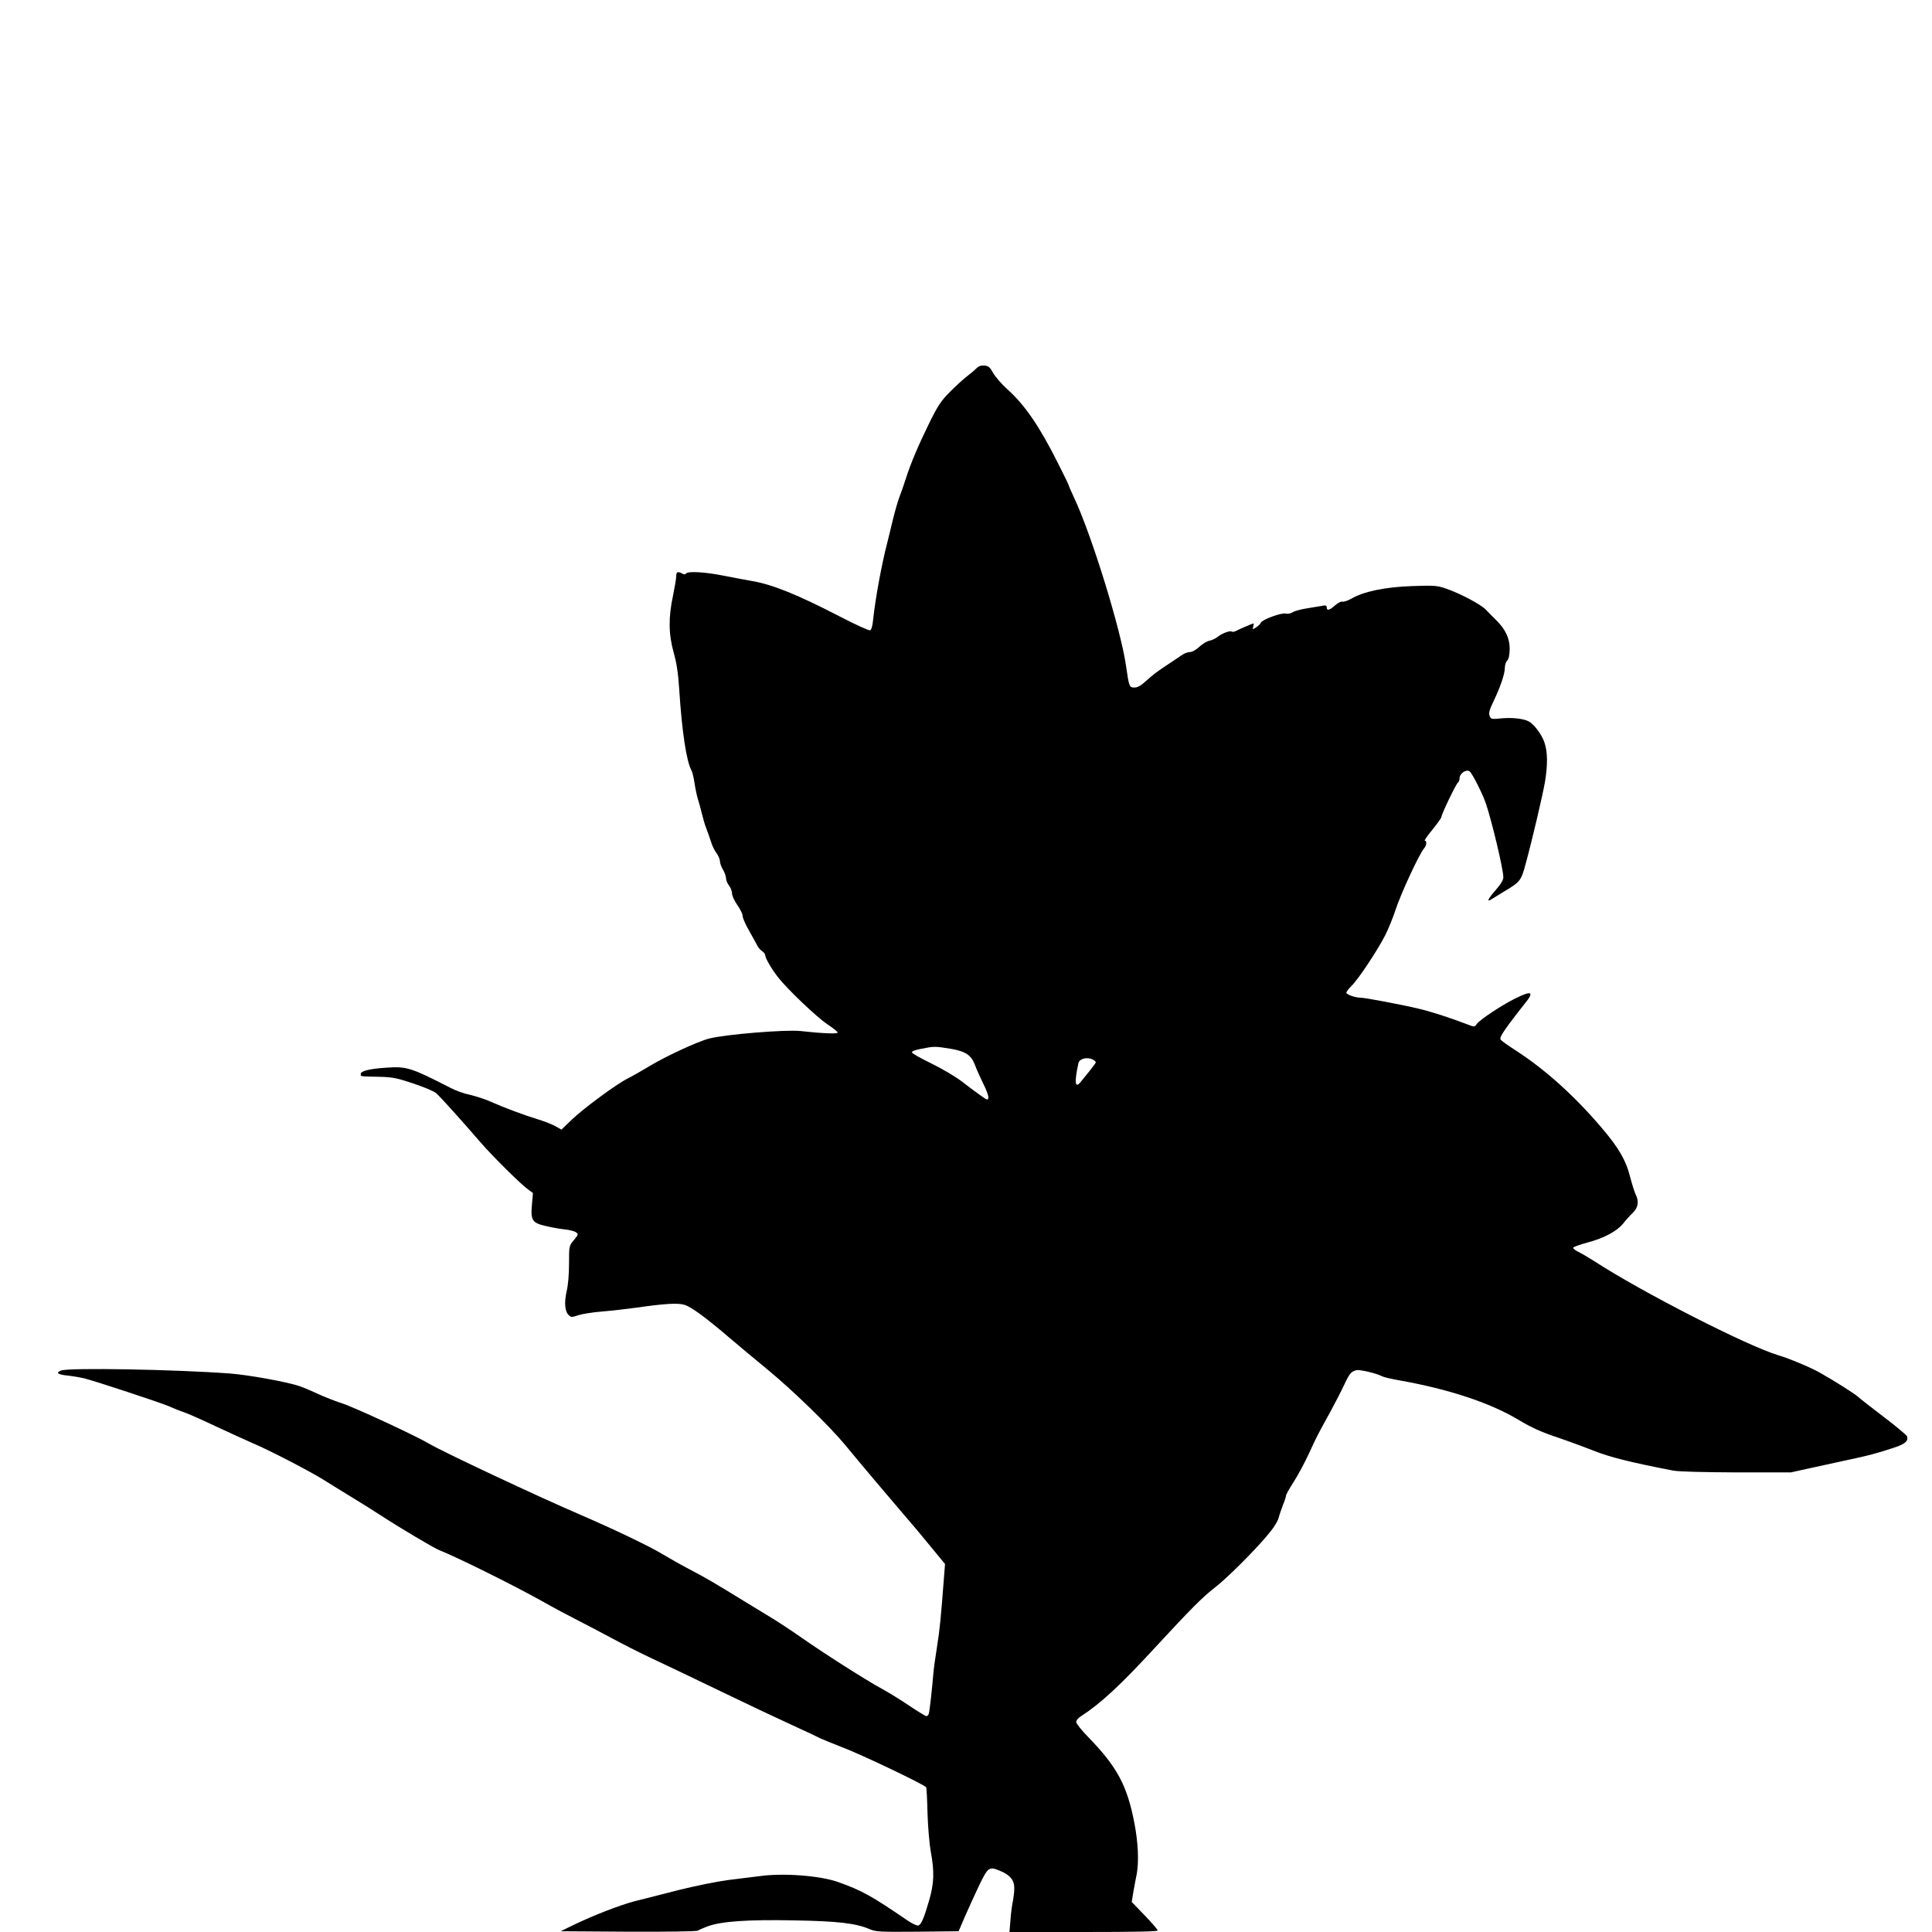 <?xml version="1.0" standalone="no"?>
<!DOCTYPE svg PUBLIC "-//W3C//DTD SVG 20010904//EN"
 "http://www.w3.org/TR/2001/REC-SVG-20010904/DTD/svg10.dtd">
<svg version="1.0" xmlns="http://www.w3.org/2000/svg"
 width="1280pt" height="1280pt" viewBox="0 0 1280 1280"
 preserveAspectRatio="xMidYMid meet">
<g transform="translate(0,1280) scale(0.1,-0.1)"
fill="#000000" stroke="none">
<path d="M6465 10356 c-13 -13 -42 -37 -62 -52 -21 -16 -69 -60 -108 -99 -60
-60 -80 -90 -137 -205 -73 -149 -124 -268 -158 -375 -12 -38 -30 -90 -40 -115
-10 -25 -30 -94 -45 -155 -14 -60 -31 -127 -36 -148 -37 -141 -80 -375 -94
-510 -4 -43 -12 -70 -20 -73 -8 -3 -98 38 -202 92 -280 145 -446 212 -583 235
-36 6 -120 22 -186 35 -126 25 -238 31 -249 14 -4 -7 -12 -7 -25 0 -30 16 -40
12 -40 -18 0 -16 -10 -73 -21 -128 -31 -143 -30 -255 4 -376 20 -71 30 -137
37 -245 18 -282 48 -477 81 -537 6 -10 15 -47 20 -82 5 -34 15 -82 22 -106 8
-24 20 -68 27 -98 7 -30 20 -75 30 -100 10 -25 23 -64 31 -88 7 -24 23 -57 36
-74 13 -18 23 -42 23 -55 0 -12 9 -37 20 -55 11 -18 20 -44 20 -56 0 -13 9
-35 20 -49 11 -14 20 -38 20 -53 0 -14 16 -49 35 -76 19 -27 35 -59 35 -72 0
-13 19 -57 43 -98 23 -41 48 -86 55 -100 7 -14 22 -30 33 -37 10 -6 19 -19 19
-27 0 -18 44 -93 85 -145 61 -78 256 -264 325 -310 38 -25 70 -51 70 -56 0
-10 -101 -6 -245 10 -98 11 -502 -22 -608 -50 -74 -19 -285 -117 -383 -176
-55 -33 -123 -72 -153 -87 -75 -37 -292 -197 -374 -275 l-67 -65 -39 22 c-21
12 -74 33 -117 46 -92 28 -220 76 -318 119 -38 17 -99 36 -134 44 -36 7 -92
27 -126 45 -268 137 -292 144 -431 134 -108 -7 -165 -22 -165 -41 0 -18 -10
-16 120 -19 93 -2 119 -8 230 -45 69 -23 136 -51 150 -64 27 -23 177 -190 295
-327 77 -89 262 -273 313 -310 l33 -24 -7 -78 c-9 -104 2 -120 93 -141 37 -9
93 -19 124 -22 31 -3 65 -12 75 -19 17 -13 16 -16 -14 -52 -32 -38 -32 -39
-32 -156 0 -70 -6 -143 -16 -184 -17 -75 -12 -134 15 -158 15 -14 21 -14 61 0
24 8 96 20 159 25 64 5 164 17 224 25 188 27 278 33 322 19 44 -13 140 -83
300 -220 55 -47 169 -142 253 -211 166 -137 408 -372 512 -498 118 -143 294
-351 385 -457 50 -57 132 -155 183 -218 l93 -113 -6 -77 c-21 -277 -29 -360
-47 -471 -11 -69 -22 -147 -24 -175 -8 -98 -25 -250 -30 -267 -3 -10 -10 -18
-16 -18 -6 0 -57 31 -112 68 -56 38 -137 88 -181 112 -112 61 -386 236 -536
341 -70 49 -160 108 -200 132 -41 25 -123 75 -184 112 -187 115 -246 150 -357
208 -59 31 -142 78 -185 104 -77 47 -319 163 -528 253 -285 122 -929 425
-1008 473 -83 50 -498 243 -582 270 -44 14 -118 43 -165 65 -47 22 -101 44
-120 50 -86 28 -336 73 -454 82 -360 27 -1068 40 -1121 20 -39 -15 -23 -27 47
-34 35 -4 81 -12 103 -17 79 -20 506 -161 562 -185 32 -14 78 -33 103 -41 25
-8 119 -50 210 -93 91 -42 203 -94 250 -114 107 -45 384 -189 470 -244 36 -23
115 -71 175 -108 61 -37 146 -90 190 -119 129 -84 357 -220 395 -235 118 -47
478 -225 674 -334 83 -47 190 -104 238 -128 47 -24 149 -77 225 -118 76 -41
192 -100 258 -131 113 -53 235 -111 490 -234 224 -108 304 -145 455 -215 85
-39 166 -77 180 -85 14 -7 84 -35 155 -63 128 -49 540 -246 551 -263 3 -5 7
-82 9 -171 3 -93 12 -202 22 -257 24 -131 22 -207 -11 -321 -34 -118 -52 -159
-71 -167 -9 -3 -39 11 -72 33 -243 166 -301 198 -463 256 -121 42 -364 60
-518 38 -37 -5 -128 -16 -202 -25 -78 -10 -216 -38 -330 -66 -107 -28 -240
-61 -295 -75 -99 -26 -275 -94 -415 -162 l-75 -37 449 -3 c268 -1 453 2 460 7
6 5 36 18 66 29 90 33 266 45 570 39 290 -5 409 -19 499 -57 43 -19 65 -20
319 -18 l273 3 43 100 c24 55 67 148 95 208 58 118 64 123 139 91 64 -26 92
-61 92 -113 0 -25 -5 -63 -9 -85 -5 -21 -13 -76 -16 -122 l-7 -84 491 0 c332
0 491 3 491 10 0 6 -39 51 -86 100 l-86 89 11 68 c7 37 16 90 22 116 15 82 10
206 -15 337 -48 250 -114 373 -304 569 -45 46 -82 92 -82 102 0 10 12 26 28
36 136 88 261 204 498 461 230 249 311 331 394 395 72 55 249 230 338 335 47
54 75 97 83 125 6 23 20 63 30 89 11 26 19 52 19 59 0 7 23 48 51 91 28 44 73
127 100 186 54 117 55 119 142 277 33 61 75 142 93 181 35 75 46 88 81 96 21
6 134 -21 169 -40 11 -6 62 -18 114 -27 327 -58 601 -148 791 -262 83 -50 152
-81 245 -112 71 -24 183 -65 249 -91 110 -44 250 -79 530 -133 38 -7 191 -11
420 -12 l360 0 150 33 c83 18 192 42 243 53 106 22 173 39 285 76 78 25 103
46 91 78 -4 8 -72 66 -153 127 -80 61 -157 121 -171 134 -25 22 -148 100 -250
158 -58 34 -209 97 -275 116 -206 61 -907 419 -1225 626 -36 23 -82 50 -103
60 -20 10 -36 22 -34 28 2 5 43 20 91 33 112 29 199 76 240 127 17 22 46 54
64 71 36 35 42 76 18 123 -7 15 -23 65 -35 111 -28 113 -77 198 -193 333 -183
214 -372 383 -568 510 -47 30 -90 61 -97 69 -9 11 3 33 55 105 37 49 84 111
105 136 64 78 46 88 -66 32 -90 -45 -233 -140 -253 -168 -14 -21 -15 -21 -62
-3 -114 44 -244 86 -327 105 -108 26 -352 72 -380 72 -36 0 -95 21 -95 33 0 7
15 26 33 44 46 44 176 241 225 338 22 44 52 118 67 165 37 112 157 371 191
411 16 18 18 49 4 49 -6 0 17 33 50 73 33 41 60 79 60 85 0 18 97 219 109 227
6 3 11 17 11 29 0 32 45 62 67 45 19 -16 85 -147 108 -214 40 -120 115 -434
115 -487 0 -18 -16 -45 -50 -84 -55 -63 -64 -86 -24 -59 15 9 52 32 83 51 101
60 109 70 137 174 44 159 114 460 130 550 18 112 18 196 -3 259 -16 51 -69
123 -104 141 -35 19 -107 27 -179 21 -69 -7 -72 -6 -81 16 -7 19 -1 41 27 99
47 99 74 180 74 220 0 18 7 40 16 48 10 10 15 35 16 74 1 70 -26 129 -85 189
-23 22 -55 55 -72 73 -34 36 -171 108 -266 141 -59 20 -78 21 -224 16 -178 -6
-322 -36 -403 -84 -24 -13 -50 -22 -58 -19 -8 3 -29 -8 -48 -24 -38 -34 -56
-38 -56 -14 0 13 -7 15 -32 10 -18 -3 -64 -11 -102 -17 -38 -6 -79 -17 -91
-25 -14 -9 -33 -12 -47 -9 -28 7 -157 -40 -165 -61 -2 -7 -16 -20 -30 -30 -25
-16 -26 -16 -20 5 3 11 4 21 2 21 -5 0 -100 -41 -118 -51 -10 -5 -22 -7 -28
-3 -13 7 -67 -14 -94 -37 -11 -9 -34 -20 -52 -24 -17 -3 -48 -22 -68 -41 -21
-20 -47 -34 -61 -34 -14 0 -37 -8 -52 -19 -15 -10 -38 -25 -52 -35 -108 -71
-135 -90 -182 -133 -39 -36 -62 -49 -83 -48 -33 0 -35 6 -55 145 -34 238 -227
864 -344 1113 -20 42 -36 80 -36 83 0 3 -32 69 -71 146 -123 245 -219 385
-335 489 -38 34 -80 83 -94 108 -21 38 -31 47 -58 49 -23 2 -38 -3 -57 -22z
m-163 -4505 c96 -17 133 -42 157 -106 11 -30 37 -87 56 -126 20 -39 35 -80 33
-91 -3 -19 -6 -18 -51 14 -26 18 -81 59 -122 91 -41 32 -132 86 -202 120 -70
34 -129 67 -131 74 -2 7 18 16 50 22 98 20 100 20 210 2z m939 -71 c10 -6 19
-14 19 -18 0 -4 -19 -30 -41 -57 -23 -28 -50 -61 -60 -74 -37 -46 -42 -1 -14
126 7 30 59 42 96 23z"/>
</g>
</svg>
